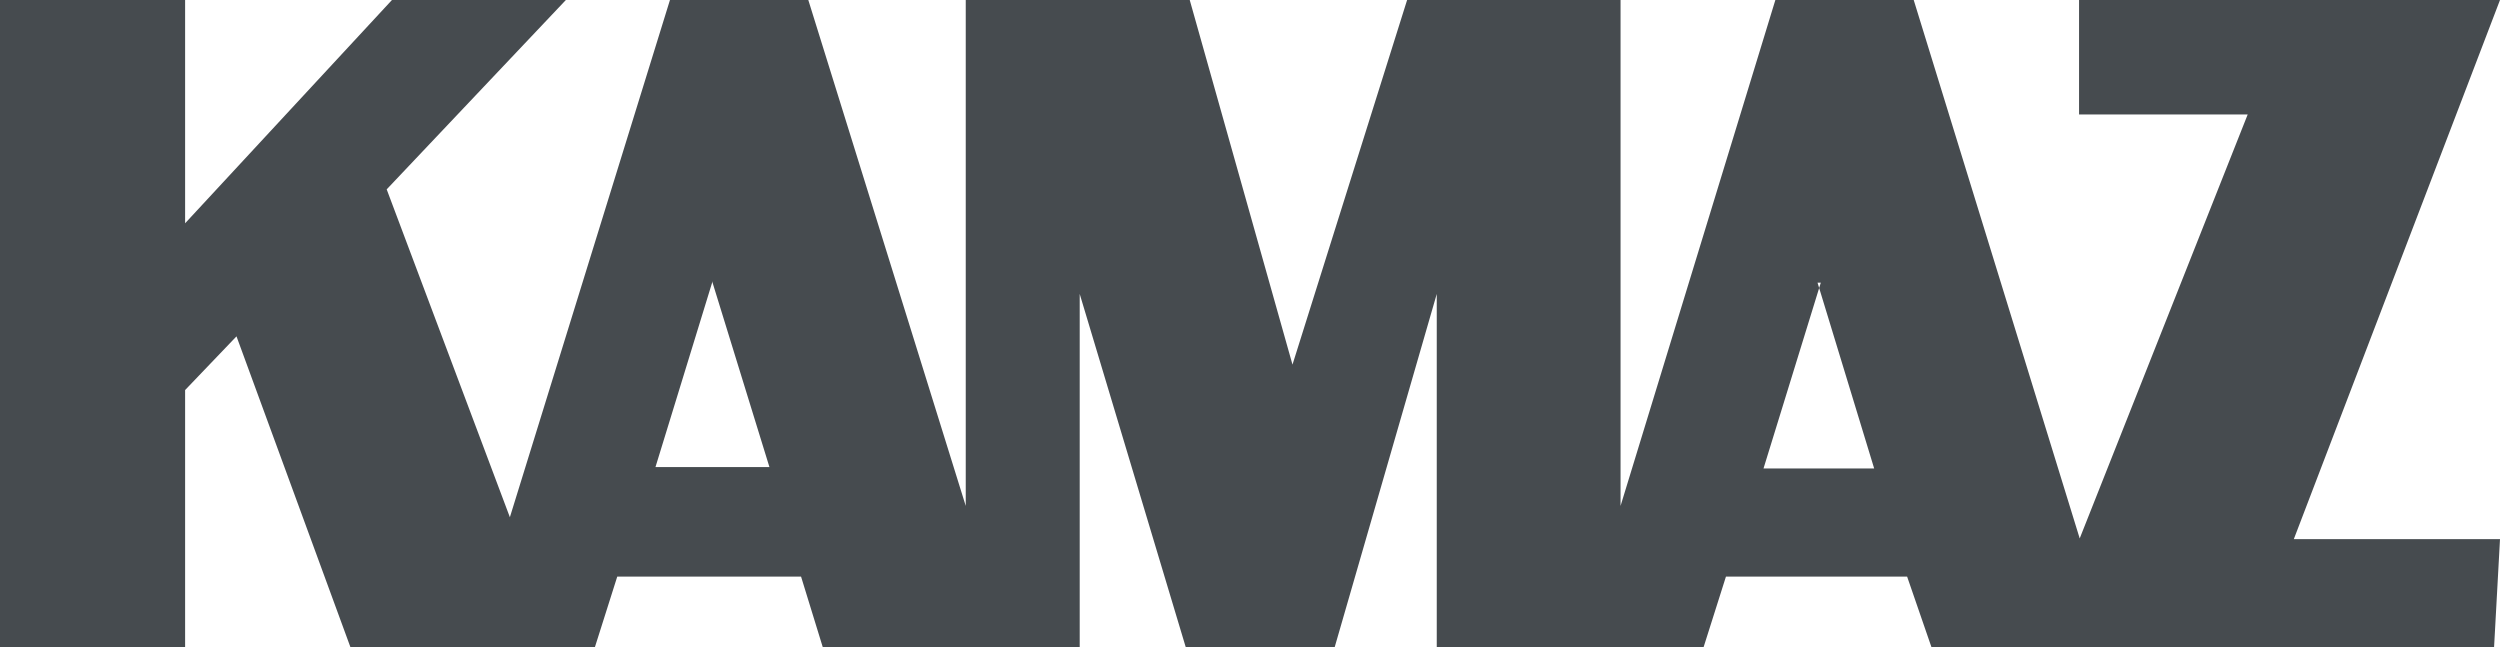 <?xml version="1.0" encoding="UTF-8"?> <svg xmlns="http://www.w3.org/2000/svg" width="309" height="80" viewBox="0 0 309 80" fill="none"><path fill-rule="evenodd" clip-rule="evenodd" d="M22.88 0V27.598L48.447 0H69.942L47.795 23.406L63.021 63.93L82.807 0H99.906L119.366 62.533V0H147.05L159.752 45.066L173.919 0H200.3V62.533L219.435 0H236.534L257.052 66.55L277.815 14.149H256.971V0H309L283.515 66.638H309L308.267 80H238.732L235.719 71.266H213.328L210.56 80H177.583V36.332L164.963 80H146.561L133.452 36.332V80H101.697L99.01 71.266H76.293L73.525 80H43.317L29.231 41.572L22.88 48.21V80H0V0H22.88ZM88.018 34.934L81.016 57.729H95.102L88.018 34.76V34.934ZM225.053 34.934L217.969 57.904H231.648L224.646 34.934H225.053Z" fill="#464B4F"></path></svg> 